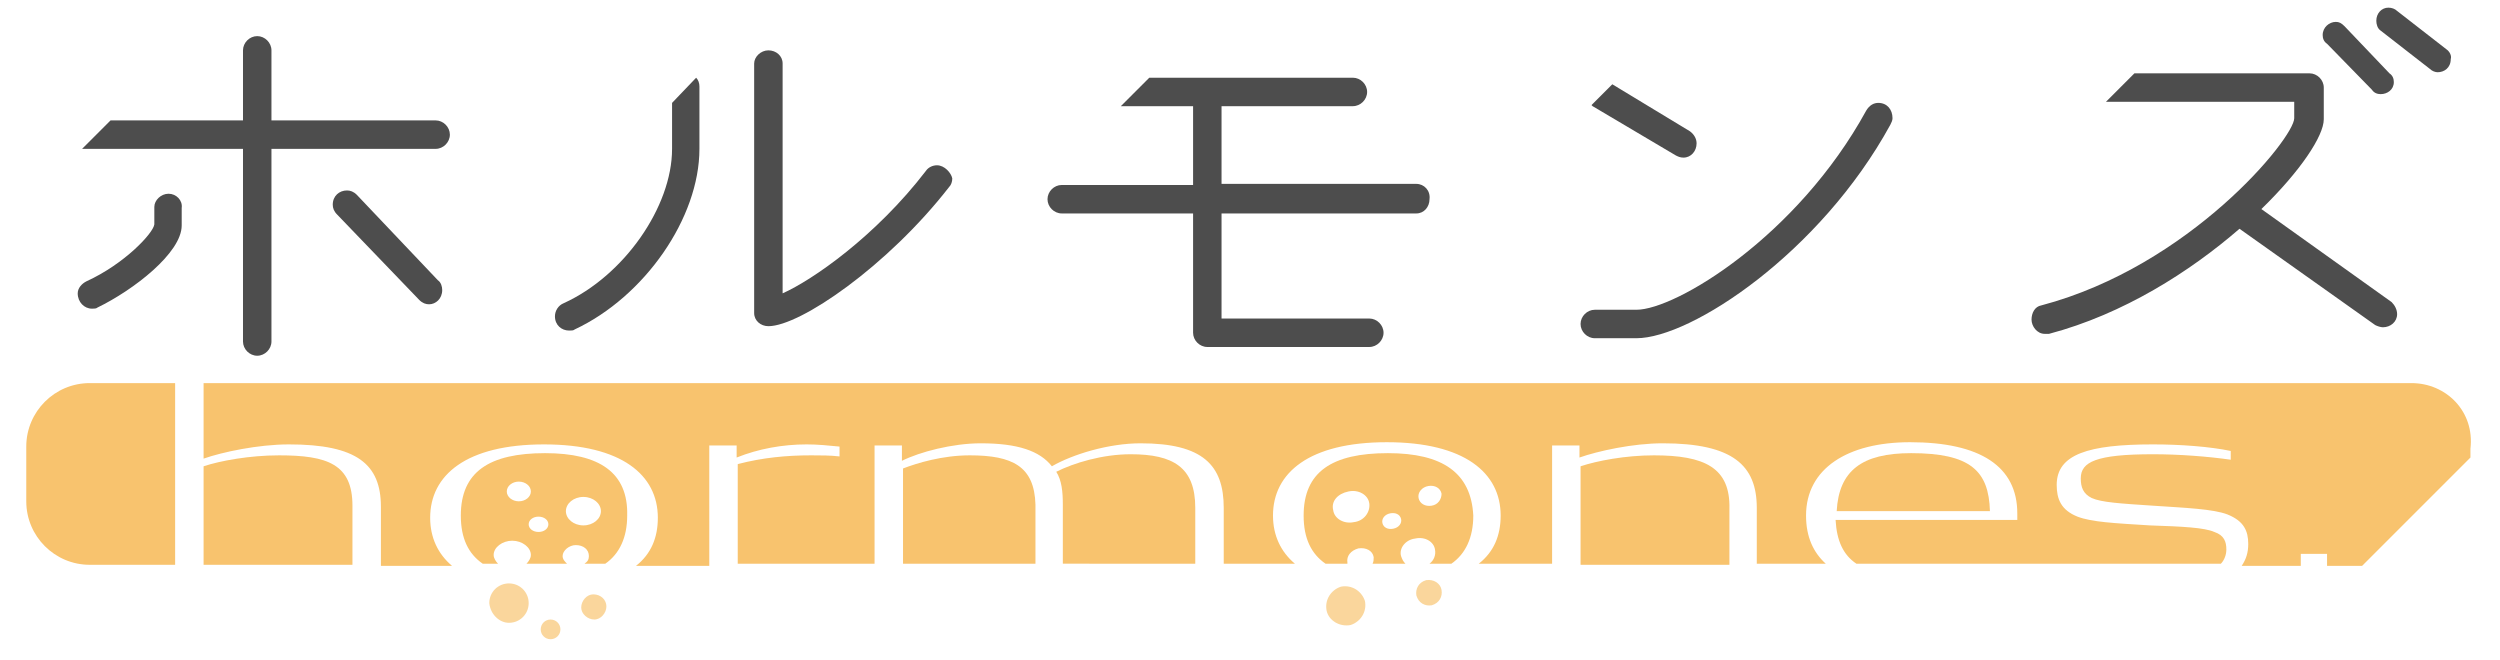 <?xml version="1.0" encoding="utf-8"?>
<!-- Generator: Adobe Illustrator 25.0.0, SVG Export Plug-In . SVG Version: 6.00 Build 0)  -->
<svg version="1.1" id="レイヤー_1" xmlns="http://www.w3.org/2000/svg" xmlns:xlink="http://www.w3.org/1999/xlink" x="0px"
	 y="0px" viewBox="0 0 228.4 60.3" style="enable-background:new 0 0 228.4 60.3;" xml:space="preserve">
<style type="text/css">
	.st0{opacity:0.57;fill:#F29600;}
	.st1{opacity:0.39;}
	.st2{fill:#F29600;}
	.st3{fill:#4D4D4D;}
</style>
<g>
	<path class="st0" d="M16,35H8.2c-3.2,0-5.8,2.6-5.8,5.8v5c0,3.2,2.6,5.8,5.8,5.8H16V35z"/>
	<path class="st0" d="M25.5,41.6c-2.7,0-5.4,0.5-6.9,1v9h13.6v-5.4C32.2,42.4,29.9,41.6,25.5,41.6z"/>
	<path class="st0" d="M109.2,51.5v-5.1c0-3.7-2-4.9-5.9-4.9c-2.6,0-5.2,0.8-6.8,1.6c0.5,0.8,0.6,1.8,0.6,3v5.4H109.2z"/>
	<path class="st0" d="M88.6,41.6c-2.5,0-4.8,0.7-6.1,1.2v8.7h12.1v-5.4C94.5,42.6,92.5,41.6,88.6,41.6z"/>
	<path class="st0" d="M151.1,41.6c-2.6,0-5.2,0.5-6.7,1v9h13.6v-5.1C158.1,42.7,155.7,41.6,151.1,41.6z"/>
	<path class="st0" d="M174.6,41.4c-4.5,0-6.6,1.6-6.8,5.3h14C181.7,43,180,41.4,174.6,41.4z"/>
	<path class="st0" d="M220.3,35H18.6v6.9c1.7-0.6,5-1.3,7.8-1.3c6.2,0,8.4,1.8,8.4,5.7v5.4h6.5c-1.3-1.1-2-2.6-2-4.4
		c0-3.9,3.3-6.7,10.4-6.7c7.1,0,10.4,2.8,10.4,6.7c0,1.8-0.6,3.3-2,4.4h6.7V40.7h2.5v1.1c2-0.8,4.2-1.2,6.4-1.2c1,0,2,0.1,3,0.2v0.9
		c-0.8-0.1-1.8-0.1-2.6-0.1c-2.2,0-4.4,0.2-6.7,0.8v9.1h12.5V40.7h2.5v1.4c1.6-0.8,4.6-1.6,7.2-1.6c3.4,0,5.4,0.7,6.5,2.1
		c1.9-1.1,5.2-2.1,8.1-2.1c5.7,0,7.6,2,7.6,5.9v5.1h6.5c-1.3-1.1-2-2.6-2-4.4c0-3.9,3.3-6.7,10.4-6.7c7.1,0,10.4,2.8,10.4,6.7
		c0,1.8-0.6,3.3-2,4.4h6.7V40.7h2.5v1.1c1.7-0.6,4.9-1.3,7.6-1.3c6.4,0,8.6,2,8.6,5.9v5.1h6.3c-1.1-1-1.8-2.4-1.8-4.4
		c0-4.3,3.8-6.7,9.5-6.7c6.4,0,9.8,2.2,9.8,6.5c0,0.1,0,0.3,0,0.6h-16.6c0.1,1.9,0.7,3.2,1.9,4h33.3c0.3-0.3,0.5-0.8,0.5-1.3
		c0-0.7-0.2-1.3-1.1-1.6c-0.9-0.4-2.9-0.5-5.9-0.6c-3.2-0.2-5.3-0.3-6.6-0.8c-1.5-0.6-1.9-1.6-1.9-2.9c0-2.8,2.9-3.7,8.8-3.7
		c2.5,0,5.2,0.2,7.1,0.6V42c-2.1-0.3-4.7-0.5-7.1-0.5c-5.2,0-6.6,0.7-6.6,2.2c0,0.8,0.2,1.4,1,1.8c0.9,0.4,2.6,0.5,5.6,0.7
		c3,0.2,5.5,0.3,6.8,0.8c1.5,0.6,1.9,1.5,1.9,2.7c0,0.8-0.2,1.4-0.6,2h5.4v-1.1h2.4v1.1h3.2l9.9-9.9v-0.8
		C226.1,37.6,223.5,35,220.3,35z"/>
	<path class="st0" d="M49.8,41.4c-5.1,0-7.7,1.7-7.7,5.7c0,2.1,0.7,3.5,2,4.4h1.4c-0.2-0.2-0.4-0.5-0.4-0.8c0-0.7,0.8-1.3,1.7-1.3
		c0.9,0,1.7,0.6,1.7,1.3c0,0.3-0.2,0.6-0.4,0.8h3.7c-0.2-0.2-0.4-0.4-0.4-0.7c0-0.5,0.6-1,1.2-1c0.7,0,1.2,0.4,1.2,1
		c0,0.3-0.1,0.5-0.4,0.7h1.9c1.3-0.9,2-2.4,2-4.4C57.4,43.2,54.8,41.4,49.8,41.4z M47.4,45.8c-0.6,0-1.1-0.4-1.1-0.9
		c0-0.5,0.5-0.9,1.1-0.9c0.6,0,1.1,0.4,1.1,0.9C48.5,45.4,48,45.8,47.4,45.8z M49.2,48.6c-0.5,0-0.9-0.3-0.9-0.7
		c0-0.4,0.4-0.7,0.9-0.7c0.5,0,0.9,0.3,0.9,0.7C50.1,48.3,49.7,48.6,49.2,48.6z M53.3,48c-0.9,0-1.6-0.6-1.6-1.3
		c0-0.7,0.7-1.3,1.6-1.3c0.9,0,1.6,0.6,1.6,1.3C54.9,47.4,54.2,48,53.3,48z"/>
	<path class="st0" d="M126.8,41.4c-5.1,0-7.7,1.7-7.7,5.7c0,2.1,0.7,3.5,2,4.4h2c0,0,0-0.1,0-0.1c-0.1-0.6,0.3-1.1,1-1.3
		c0.7-0.1,1.3,0.2,1.4,0.8c0,0.2,0,0.4-0.1,0.6h3c-0.2-0.2-0.3-0.4-0.4-0.7c-0.2-0.7,0.4-1.5,1.3-1.6c0.9-0.2,1.7,0.3,1.8,1
		c0.1,0.5-0.1,1-0.5,1.3h2c1.3-0.9,2-2.4,2-4.4C134.4,43.2,131.8,41.4,126.8,41.4z M123.7,47.7c-0.9,0.2-1.8-0.3-1.9-1.1
		c-0.2-0.8,0.4-1.5,1.4-1.7c0.9-0.2,1.8,0.3,1.9,1.1C125.2,46.8,124.6,47.6,123.7,47.7z M127.3,48.3c-0.5,0.1-0.9-0.1-1-0.5
		c-0.1-0.4,0.2-0.8,0.7-0.9c0.5-0.1,0.9,0.1,1,0.5C128.1,47.8,127.8,48.2,127.3,48.3z M130.8,46.2c-0.6,0.1-1.1-0.2-1.2-0.7
		c-0.1-0.5,0.3-1,0.9-1.1c0.6-0.1,1.1,0.2,1.2,0.7C131.7,45.6,131.4,46.1,130.8,46.2z"/>
	<g class="st1">
		<path class="st2" d="M55.4,55.4c0,0.6-0.5,1.2-1.1,1.2c-0.6,0-1.2-0.5-1.2-1.1c0-0.6,0.5-1.2,1.1-1.2
			C54.9,54.3,55.4,54.8,55.4,55.4z M44.7,55.1c0-1,0.8-1.8,1.8-1.8c1,0,1.8,0.8,1.8,1.8c0,1-0.8,1.8-1.8,1.8
			C45.6,56.9,44.8,56.1,44.7,55.1z M49.4,57.5c0-0.5,0.4-0.9,0.9-0.9c0.5,0,0.9,0.4,0.9,0.9c0,0.5-0.4,0.9-0.9,0.9
			C49.8,58.4,49.4,58,49.4,57.5z"/>
	</g>
	<g class="st1">
		<path class="st2" d="M131.7,53.9c0.1,0.6-0.2,1.2-0.9,1.4c-0.6,0.1-1.2-0.2-1.4-0.9c-0.1-0.6,0.2-1.2,0.9-1.4
			C131,52.9,131.6,53.3,131.7,53.9z M121.2,55.8c-0.2-1,0.4-1.9,1.3-2.2c1-0.2,1.9,0.4,2.2,1.3c0.2,1-0.4,1.9-1.3,2.2
			C122.4,57.3,121.4,56.7,121.2,55.8z"/>
	</g>
	<path class="st3" d="M15.4,17.7c-0.7,0-1.3,0.6-1.3,1.2v1.6c-0.1,0.8-2.7,3.6-6.2,5.2c-0.4,0.2-0.8,0.6-0.8,1.1
		c0,0.8,0.6,1.4,1.3,1.4c0.2,0,0.4,0,0.5-0.1c3.3-1.6,7.7-5,7.7-7.5V19C16.7,18.3,16.1,17.7,15.4,17.7z"/>
	<path class="st3" d="M32.6,17.8c-0.3-0.3-0.6-0.4-0.9-0.4c-0.7,0-1.3,0.5-1.3,1.3c0,0.3,0.1,0.6,0.4,0.9l7.5,7.8
		c0.3,0.3,0.6,0.4,0.9,0.4c0.6,0,1.2-0.5,1.2-1.3c0-0.3-0.1-0.7-0.4-0.9L32.6,17.8z"/>
	<path class="st3" d="M85.6,15.1c-0.4,0-0.8,0.2-1,0.5c-4.6,6-10.4,10-13.1,11.2V5.8c0-0.7-0.6-1.2-1.3-1.2c-0.7,0-1.3,0.6-1.3,1.2
		v22.8c0,0.7,0.6,1.2,1.3,1.2c2.9,0,10.9-5.5,16.5-12.7c0.2-0.2,0.3-0.5,0.3-0.8C86.9,15.8,86.3,15.1,85.6,15.1z"/>
	<path class="st3" d="M61.4,9.4v4.2c0,5.3-4.4,11.6-9.9,14.1c-0.5,0.2-0.8,0.7-0.8,1.2c0,0.8,0.6,1.3,1.3,1.3c0.2,0,0.4,0,0.5-0.1
		c6.4-3,11.4-10.2,11.4-16.5V7.9c0-0.3-0.1-0.6-0.3-0.8L61.4,9.4z"/>
	<path class="st3" d="M171.6,9.4c-0.4,0-0.8,0.2-1.1,0.7c-6.3,11.5-17.4,18.2-21,18.2h-3.8c-0.7,0-1.3,0.6-1.3,1.3
		c0,0.7,0.6,1.3,1.3,1.3h3.8c5,0,16.8-7.8,23.2-19.5c0.1-0.2,0.2-0.4,0.2-0.6C172.9,10,172.4,9.4,171.6,9.4z"/>
	<path class="st3" d="M223.5,4.5L219,1c-0.2-0.2-0.5-0.3-0.8-0.3c-0.6,0-1.1,0.5-1.1,1.2c0,0.3,0.1,0.7,0.4,0.9l4.5,3.5
		c0.2,0.2,0.5,0.3,0.7,0.3c0.6,0,1.2-0.4,1.2-1.2C224,5.1,223.8,4.7,223.5,4.5z"/>
	<path class="st3" d="M216.7,8.2c0.2,0.3,0.5,0.4,0.8,0.4c0.6,0,1.2-0.4,1.2-1.1c0-0.3-0.1-0.6-0.4-0.8l-4.1-4.3
		c-0.3-0.3-0.5-0.4-0.8-0.4c-0.6,0-1.2,0.5-1.2,1.2c0,0.3,0.1,0.6,0.4,0.8L216.7,8.2z"/>
	<g>
		<path class="st3" d="M129.4,16.8h-17.8V9.7h12c0.7,0,1.3-0.6,1.3-1.3s-0.6-1.3-1.3-1.3H105l-2.6,2.6c0,0,0.1,0,0.1,0h6.5v7.2H97
			c-0.7,0-1.3,0.6-1.3,1.3c0,0.7,0.6,1.3,1.3,1.3h12v10.9c0,0.7,0.6,1.3,1.3,1.3h14.8c0.7,0,1.3-0.6,1.3-1.3c0-0.7-0.6-1.3-1.3-1.3
			h-13.5v-9.6h17.8c0.7,0,1.2-0.6,1.2-1.3C130.7,17.4,130.1,16.8,129.4,16.8z"/>
	</g>
	<g>
		<path class="st3" d="M154.4,12l-7.1-4.3l-1.9,1.9c0,0,0.1,0.1,0.1,0.1l7.6,4.5c0.2,0.1,0.4,0.2,0.7,0.2c0.7,0,1.2-0.6,1.2-1.3
			C155,12.7,154.8,12.3,154.4,12z"/>
	</g>
	<g>
		<path class="st3" d="M218.5,27.6l-11.9-8.5c3.6-3.5,5.7-6.7,5.7-8.2V8c0-0.7-0.6-1.3-1.3-1.3H195l-2.6,2.6c0.1,0,0.2,0,0.3,0h16.9
			v1.5c0,1.8-9.5,13.5-23.1,17.1c-0.6,0.1-0.9,0.7-0.9,1.3c0,0.6,0.5,1.3,1.2,1.3c0.1,0,0.2,0,0.4,0c6.8-1.8,12.9-5.7,17.4-9.6
			l12.4,8.8c0.2,0.1,0.5,0.2,0.7,0.2c0.7,0,1.3-0.5,1.3-1.2C219,28.3,218.8,27.9,218.5,27.6z"/>
	</g>
	<g>
		<path class="st3" d="M39.8,11h-15V4.6c0-0.7-0.6-1.3-1.3-1.3s-1.3,0.6-1.3,1.3V11H10.1l-2.6,2.6c0.1,0,0.1,0,0.2,0h14.5v17.6
			c0,0.7,0.6,1.3,1.3,1.3s1.3-0.6,1.3-1.3V13.6h15c0.7,0,1.3-0.6,1.3-1.3S40.5,11,39.8,11z"/>
	</g>
</g>
</svg>

